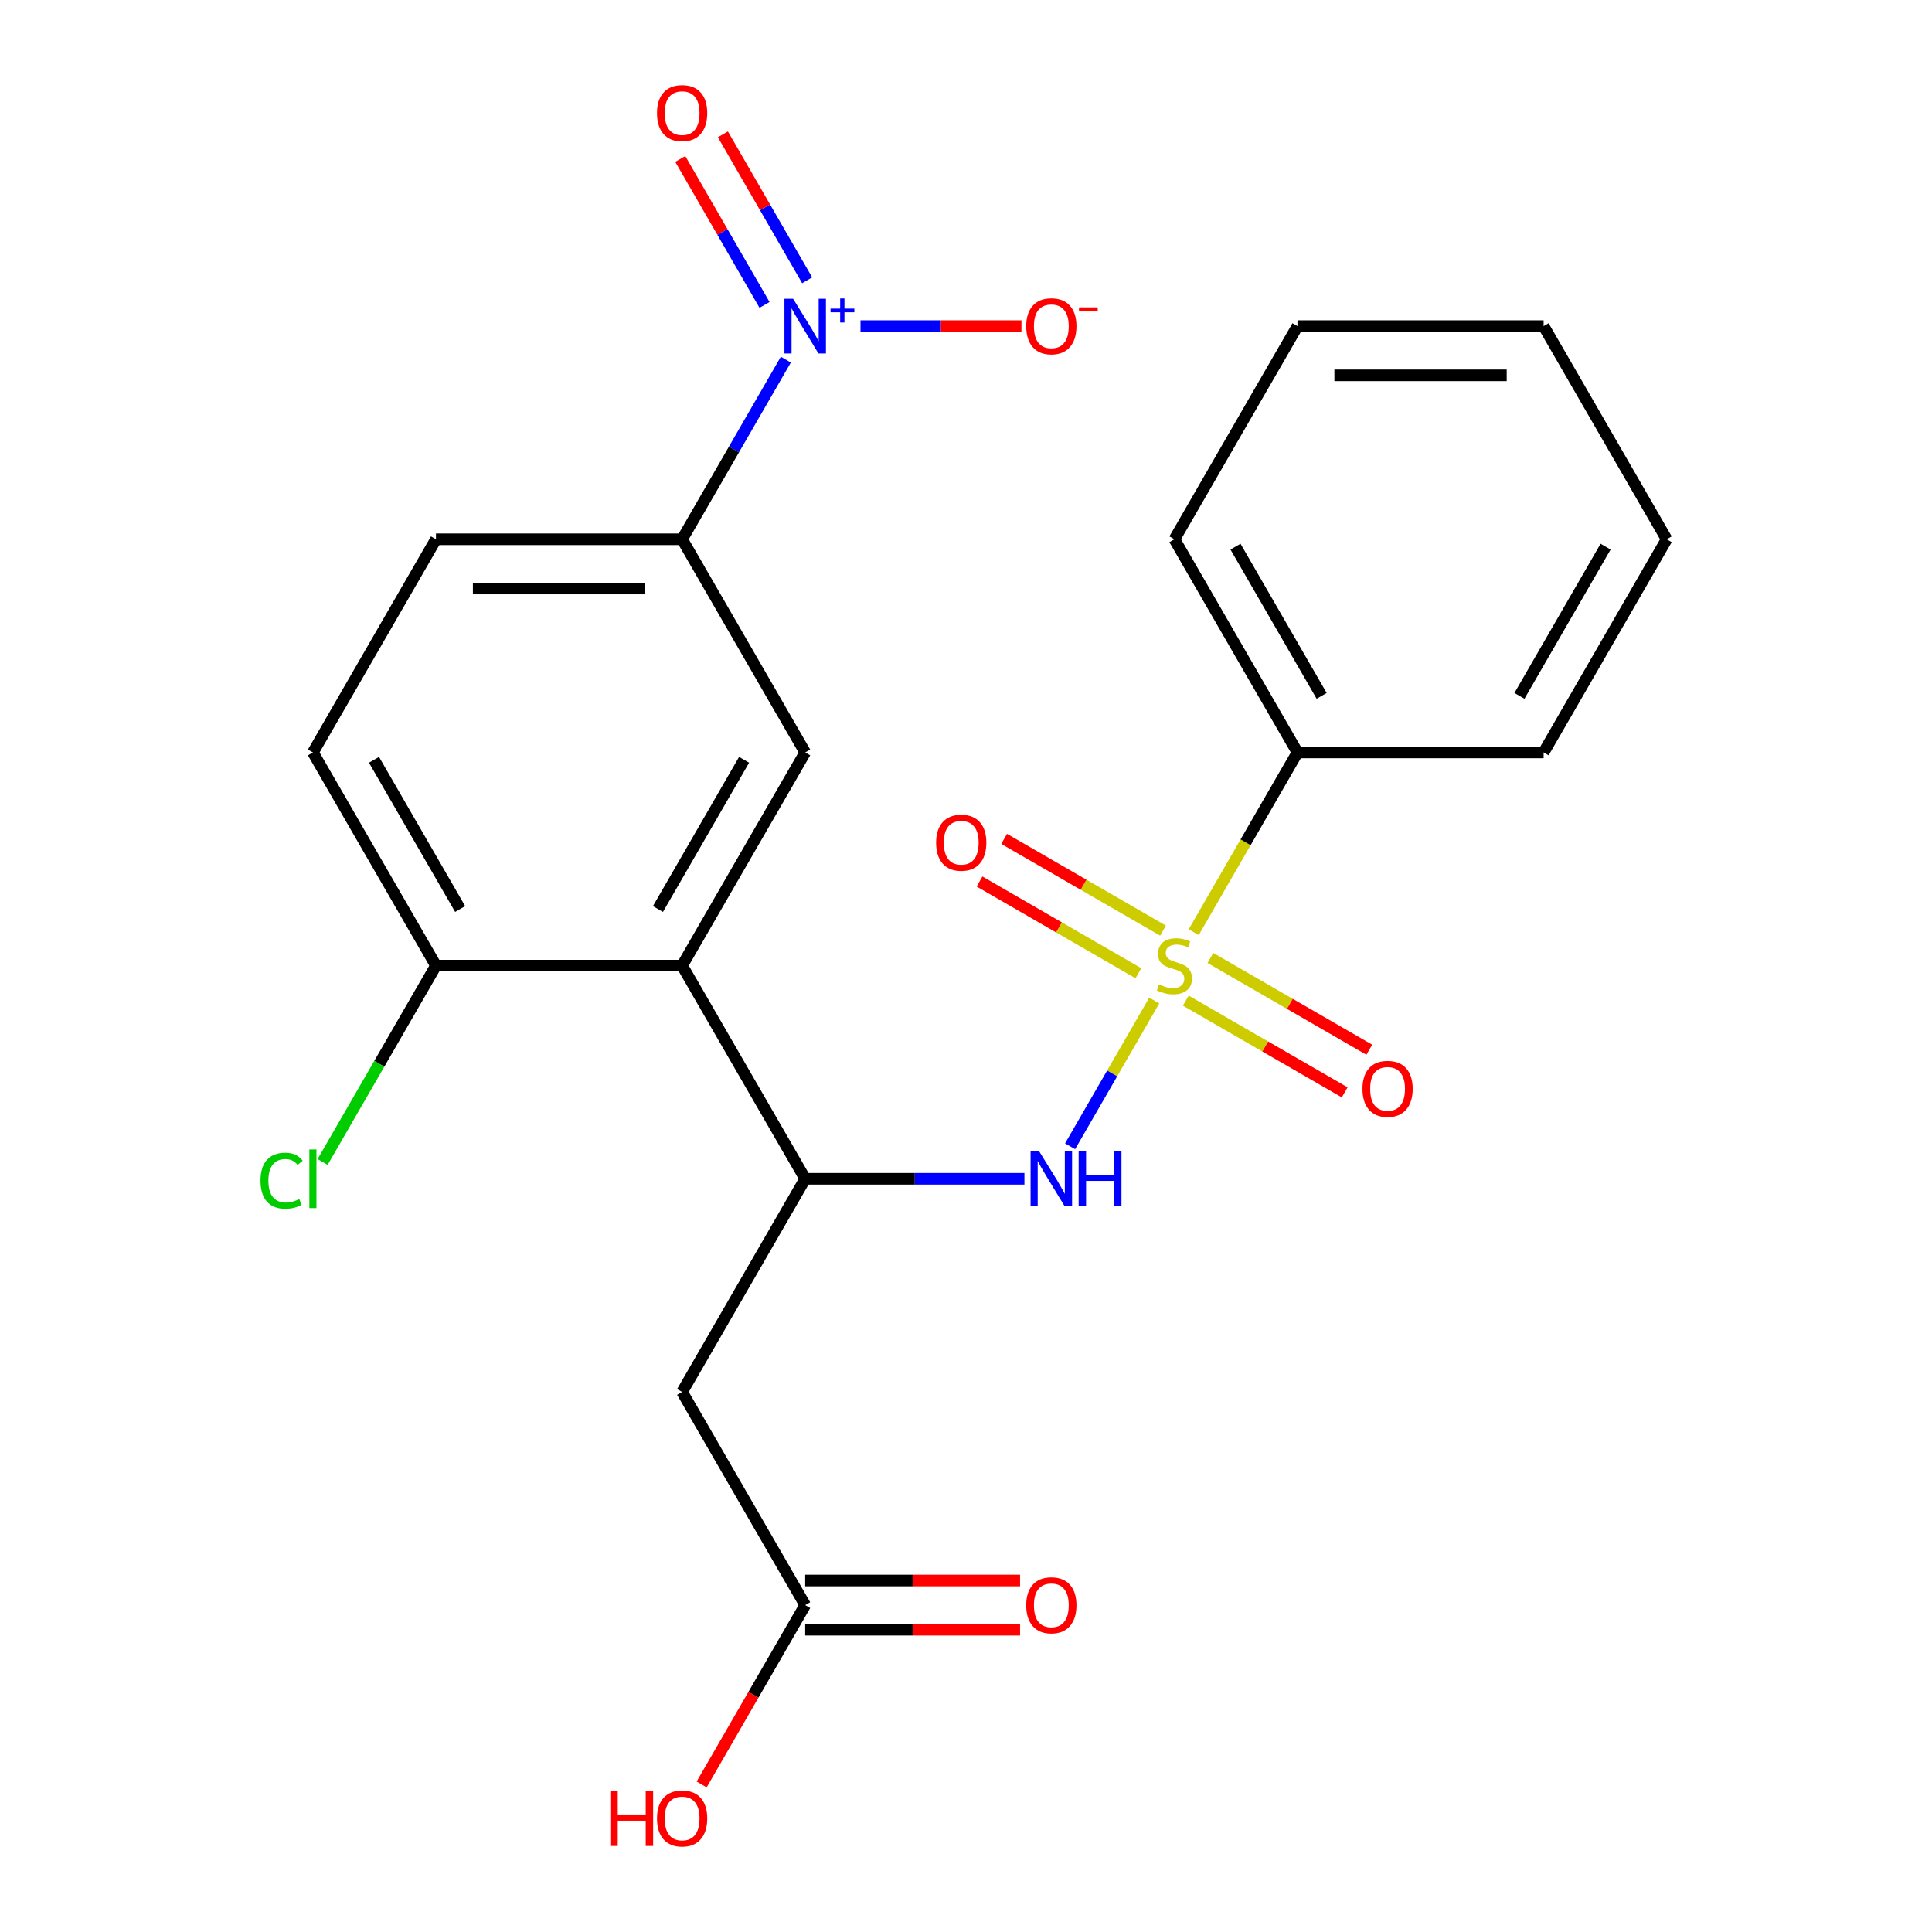 <?xml version='1.0' encoding='iso-8859-1'?>
<svg version='1.1' baseProfile='full'
              xmlns='http://www.w3.org/2000/svg'
                      xmlns:rdkit='http://www.rdkit.org/xml'
                      xmlns:xlink='http://www.w3.org/1999/xlink'
                  xml:space='preserve'
width='1000px' height='1000px' viewBox='0 0 1000 1000'>
<!-- END OF HEADER -->
<rect style='opacity:1.0;fill:#FFFFFF;stroke:none' width='1000' height='1000' x='0' y='0'> </rect>
<path class='bond-1' d='M 597.44,517.865 L 575.66,555.588' style='fill:none;fill-rule:evenodd;stroke:#CCCC00;stroke-width:6px;stroke-linecap:butt;stroke-linejoin:miter;stroke-opacity:1' />
<path class='bond-1' d='M 575.66,555.588 L 553.881,593.311' style='fill:none;fill-rule:evenodd;stroke:#0000FF;stroke-width:6px;stroke-linecap:butt;stroke-linejoin:miter;stroke-opacity:1' />
<path class='bond-8' d='M 601.975,481.685 L 560.856,457.945' style='fill:none;fill-rule:evenodd;stroke:#CCCC00;stroke-width:6px;stroke-linecap:butt;stroke-linejoin:miter;stroke-opacity:1' />
<path class='bond-8' d='M 560.856,457.945 L 519.736,434.205' style='fill:none;fill-rule:evenodd;stroke:#FF0000;stroke-width:6px;stroke-linecap:butt;stroke-linejoin:miter;stroke-opacity:1' />
<path class='bond-8' d='M 589.234,503.752 L 548.115,480.012' style='fill:none;fill-rule:evenodd;stroke:#CCCC00;stroke-width:6px;stroke-linecap:butt;stroke-linejoin:miter;stroke-opacity:1' />
<path class='bond-8' d='M 548.115,480.012 L 506.996,456.272' style='fill:none;fill-rule:evenodd;stroke:#FF0000;stroke-width:6px;stroke-linecap:butt;stroke-linejoin:miter;stroke-opacity:1' />
<path class='bond-9' d='M 613.765,517.915 L 654.884,541.655' style='fill:none;fill-rule:evenodd;stroke:#CCCC00;stroke-width:6px;stroke-linecap:butt;stroke-linejoin:miter;stroke-opacity:1' />
<path class='bond-9' d='M 654.884,541.655 L 696.003,565.395' style='fill:none;fill-rule:evenodd;stroke:#FF0000;stroke-width:6px;stroke-linecap:butt;stroke-linejoin:miter;stroke-opacity:1' />
<path class='bond-9' d='M 626.505,495.848 L 667.624,519.588' style='fill:none;fill-rule:evenodd;stroke:#CCCC00;stroke-width:6px;stroke-linecap:butt;stroke-linejoin:miter;stroke-opacity:1' />
<path class='bond-9' d='M 667.624,519.588 L 708.743,543.328' style='fill:none;fill-rule:evenodd;stroke:#FF0000;stroke-width:6px;stroke-linecap:butt;stroke-linejoin:miter;stroke-opacity:1' />
<path class='bond-10' d='M 617.861,482.495 L 644.716,435.98' style='fill:none;fill-rule:evenodd;stroke:#CCCC00;stroke-width:6px;stroke-linecap:butt;stroke-linejoin:miter;stroke-opacity:1' />
<path class='bond-10' d='M 644.716,435.98 L 671.571,389.466' style='fill:none;fill-rule:evenodd;stroke:#000000;stroke-width:6px;stroke-linecap:butt;stroke-linejoin:miter;stroke-opacity:1' />
<path class='bond-0' d='M 406.75,186.142 L 379.907,232.636' style='fill:none;fill-rule:evenodd;stroke:#0000FF;stroke-width:6px;stroke-linecap:butt;stroke-linejoin:miter;stroke-opacity:1' />
<path class='bond-0' d='M 379.907,232.636 L 353.063,279.131' style='fill:none;fill-rule:evenodd;stroke:#000000;stroke-width:6px;stroke-linecap:butt;stroke-linejoin:miter;stroke-opacity:1' />
<path class='bond-11' d='M 445.395,168.797 L 487.047,168.797' style='fill:none;fill-rule:evenodd;stroke:#0000FF;stroke-width:6px;stroke-linecap:butt;stroke-linejoin:miter;stroke-opacity:1' />
<path class='bond-11' d='M 487.047,168.797 L 528.699,168.797' style='fill:none;fill-rule:evenodd;stroke:#FF0000;stroke-width:6px;stroke-linecap:butt;stroke-linejoin:miter;stroke-opacity:1' />
<path class='bond-13' d='M 417.784,145.081 L 395.976,107.309' style='fill:none;fill-rule:evenodd;stroke:#0000FF;stroke-width:6px;stroke-linecap:butt;stroke-linejoin:miter;stroke-opacity:1' />
<path class='bond-13' d='M 395.976,107.309 L 374.168,69.536' style='fill:none;fill-rule:evenodd;stroke:#FF0000;stroke-width:6px;stroke-linecap:butt;stroke-linejoin:miter;stroke-opacity:1' />
<path class='bond-13' d='M 395.717,157.822 L 373.909,120.049' style='fill:none;fill-rule:evenodd;stroke:#0000FF;stroke-width:6px;stroke-linecap:butt;stroke-linejoin:miter;stroke-opacity:1' />
<path class='bond-13' d='M 373.909,120.049 L 352.101,82.277' style='fill:none;fill-rule:evenodd;stroke:#FF0000;stroke-width:6px;stroke-linecap:butt;stroke-linejoin:miter;stroke-opacity:1' />
<path class='bond-3' d='M 530.243,610.135 L 473.504,610.135' style='fill:none;fill-rule:evenodd;stroke:#0000FF;stroke-width:6px;stroke-linecap:butt;stroke-linejoin:miter;stroke-opacity:1' />
<path class='bond-3' d='M 473.504,610.135 L 416.765,610.135' style='fill:none;fill-rule:evenodd;stroke:#000000;stroke-width:6px;stroke-linecap:butt;stroke-linejoin:miter;stroke-opacity:1' />
<path class='bond-2' d='M 353.063,499.8 L 416.765,610.135' style='fill:none;fill-rule:evenodd;stroke:#000000;stroke-width:6px;stroke-linecap:butt;stroke-linejoin:miter;stroke-opacity:1' />
<path class='bond-4' d='M 353.063,499.8 L 416.765,389.466' style='fill:none;fill-rule:evenodd;stroke:#000000;stroke-width:6px;stroke-linecap:butt;stroke-linejoin:miter;stroke-opacity:1' />
<path class='bond-4' d='M 340.551,470.51 L 385.142,393.275' style='fill:none;fill-rule:evenodd;stroke:#000000;stroke-width:6px;stroke-linecap:butt;stroke-linejoin:miter;stroke-opacity:1' />
<path class='bond-12' d='M 353.063,499.8 L 225.66,499.8' style='fill:none;fill-rule:evenodd;stroke:#000000;stroke-width:6px;stroke-linecap:butt;stroke-linejoin:miter;stroke-opacity:1' />
<path class='bond-5' d='M 416.765,610.135 L 353.063,720.469' style='fill:none;fill-rule:evenodd;stroke:#000000;stroke-width:6px;stroke-linecap:butt;stroke-linejoin:miter;stroke-opacity:1' />
<path class='bond-6' d='M 416.765,389.466 L 353.063,279.131' style='fill:none;fill-rule:evenodd;stroke:#000000;stroke-width:6px;stroke-linecap:butt;stroke-linejoin:miter;stroke-opacity:1' />
<path class='bond-7' d='M 353.063,720.469 L 416.765,830.804' style='fill:none;fill-rule:evenodd;stroke:#000000;stroke-width:6px;stroke-linecap:butt;stroke-linejoin:miter;stroke-opacity:1' />
<path class='bond-25' d='M 353.063,279.131 L 225.66,279.131' style='fill:none;fill-rule:evenodd;stroke:#000000;stroke-width:6px;stroke-linecap:butt;stroke-linejoin:miter;stroke-opacity:1' />
<path class='bond-25' d='M 333.952,304.612 L 244.77,304.612' style='fill:none;fill-rule:evenodd;stroke:#000000;stroke-width:6px;stroke-linecap:butt;stroke-linejoin:miter;stroke-opacity:1' />
<path class='bond-15' d='M 416.765,843.544 L 472.374,843.544' style='fill:none;fill-rule:evenodd;stroke:#000000;stroke-width:6px;stroke-linecap:butt;stroke-linejoin:miter;stroke-opacity:1' />
<path class='bond-15' d='M 472.374,843.544 L 527.983,843.544' style='fill:none;fill-rule:evenodd;stroke:#FF0000;stroke-width:6px;stroke-linecap:butt;stroke-linejoin:miter;stroke-opacity:1' />
<path class='bond-15' d='M 416.765,818.063 L 472.374,818.063' style='fill:none;fill-rule:evenodd;stroke:#000000;stroke-width:6px;stroke-linecap:butt;stroke-linejoin:miter;stroke-opacity:1' />
<path class='bond-15' d='M 472.374,818.063 L 527.983,818.063' style='fill:none;fill-rule:evenodd;stroke:#FF0000;stroke-width:6px;stroke-linecap:butt;stroke-linejoin:miter;stroke-opacity:1' />
<path class='bond-18' d='M 416.765,830.804 L 389.967,877.218' style='fill:none;fill-rule:evenodd;stroke:#000000;stroke-width:6px;stroke-linecap:butt;stroke-linejoin:miter;stroke-opacity:1' />
<path class='bond-18' d='M 389.967,877.218 L 363.17,923.633' style='fill:none;fill-rule:evenodd;stroke:#FF0000;stroke-width:6px;stroke-linecap:butt;stroke-linejoin:miter;stroke-opacity:1' />
<path class='bond-19' d='M 671.571,389.466 L 607.87,279.131' style='fill:none;fill-rule:evenodd;stroke:#000000;stroke-width:6px;stroke-linecap:butt;stroke-linejoin:miter;stroke-opacity:1' />
<path class='bond-19' d='M 684.083,360.175 L 639.492,282.941' style='fill:none;fill-rule:evenodd;stroke:#000000;stroke-width:6px;stroke-linecap:butt;stroke-linejoin:miter;stroke-opacity:1' />
<path class='bond-20' d='M 671.571,389.466 L 798.975,389.466' style='fill:none;fill-rule:evenodd;stroke:#000000;stroke-width:6px;stroke-linecap:butt;stroke-linejoin:miter;stroke-opacity:1' />
<path class='bond-16' d='M 225.66,499.8 L 161.958,389.466' style='fill:none;fill-rule:evenodd;stroke:#000000;stroke-width:6px;stroke-linecap:butt;stroke-linejoin:miter;stroke-opacity:1' />
<path class='bond-16' d='M 238.171,470.51 L 193.58,393.275' style='fill:none;fill-rule:evenodd;stroke:#000000;stroke-width:6px;stroke-linecap:butt;stroke-linejoin:miter;stroke-opacity:1' />
<path class='bond-17' d='M 225.66,499.8 L 196.321,550.616' style='fill:none;fill-rule:evenodd;stroke:#000000;stroke-width:6px;stroke-linecap:butt;stroke-linejoin:miter;stroke-opacity:1' />
<path class='bond-17' d='M 196.321,550.616 L 166.983,601.431' style='fill:none;fill-rule:evenodd;stroke:#00CC00;stroke-width:6px;stroke-linecap:butt;stroke-linejoin:miter;stroke-opacity:1' />
<path class='bond-14' d='M 225.66,279.131 L 161.958,389.466' style='fill:none;fill-rule:evenodd;stroke:#000000;stroke-width:6px;stroke-linecap:butt;stroke-linejoin:miter;stroke-opacity:1' />
<path class='bond-21' d='M 607.87,279.131 L 671.571,168.797' style='fill:none;fill-rule:evenodd;stroke:#000000;stroke-width:6px;stroke-linecap:butt;stroke-linejoin:miter;stroke-opacity:1' />
<path class='bond-22' d='M 798.975,389.466 L 862.676,279.131' style='fill:none;fill-rule:evenodd;stroke:#000000;stroke-width:6px;stroke-linecap:butt;stroke-linejoin:miter;stroke-opacity:1' />
<path class='bond-22' d='M 786.463,360.175 L 831.054,282.941' style='fill:none;fill-rule:evenodd;stroke:#000000;stroke-width:6px;stroke-linecap:butt;stroke-linejoin:miter;stroke-opacity:1' />
<path class='bond-24' d='M 671.571,168.797 L 798.975,168.797' style='fill:none;fill-rule:evenodd;stroke:#000000;stroke-width:6px;stroke-linecap:butt;stroke-linejoin:miter;stroke-opacity:1' />
<path class='bond-24' d='M 690.682,194.277 L 779.864,194.277' style='fill:none;fill-rule:evenodd;stroke:#000000;stroke-width:6px;stroke-linecap:butt;stroke-linejoin:miter;stroke-opacity:1' />
<path class='bond-23' d='M 862.676,279.131 L 798.975,168.797' style='fill:none;fill-rule:evenodd;stroke:#000000;stroke-width:6px;stroke-linecap:butt;stroke-linejoin:miter;stroke-opacity:1' />
<path  class='atom-0' d='M 599.87 509.52
Q 600.19 509.64, 601.51 510.2
Q 602.83 510.76, 604.27 511.12
Q 605.75 511.44, 607.19 511.44
Q 609.87 511.44, 611.43 510.16
Q 612.99 508.84, 612.99 506.56
Q 612.99 505, 612.19 504.04
Q 611.43 503.08, 610.23 502.56
Q 609.03 502.04, 607.03 501.44
Q 604.51 500.68, 602.99 499.96
Q 601.51 499.24, 600.43 497.72
Q 599.39 496.2, 599.39 493.64
Q 599.39 490.08, 601.79 487.88
Q 604.23 485.68, 609.03 485.68
Q 612.31 485.68, 616.03 487.24
L 615.11 490.32
Q 611.71 488.92, 609.15 488.92
Q 606.39 488.92, 604.87 490.08
Q 603.35 491.2, 603.39 493.16
Q 603.39 494.68, 604.15 495.6
Q 604.95 496.52, 606.07 497.04
Q 607.23 497.56, 609.15 498.16
Q 611.71 498.96, 613.23 499.76
Q 614.75 500.56, 615.83 502.2
Q 616.95 503.8, 616.95 506.56
Q 616.95 510.48, 614.31 512.6
Q 611.71 514.68, 607.35 514.68
Q 604.83 514.68, 602.91 514.12
Q 601.03 513.6, 598.79 512.68
L 599.87 509.52
' fill='#CCCC00'/>
<path  class='atom-1' d='M 410.505 154.637
L 419.785 169.637
Q 420.705 171.117, 422.185 173.797
Q 423.665 176.477, 423.745 176.637
L 423.745 154.637
L 427.505 154.637
L 427.505 182.957
L 423.625 182.957
L 413.665 166.557
Q 412.505 164.637, 411.265 162.437
Q 410.065 160.237, 409.705 159.557
L 409.705 182.957
L 406.025 182.957
L 406.025 154.637
L 410.505 154.637
' fill='#0000FF'/>
<path  class='atom-1' d='M 429.881 159.741
L 434.87 159.741
L 434.87 154.488
L 437.088 154.488
L 437.088 159.741
L 442.209 159.741
L 442.209 161.642
L 437.088 161.642
L 437.088 166.922
L 434.87 166.922
L 434.87 161.642
L 429.881 161.642
L 429.881 159.741
' fill='#0000FF'/>
<path  class='atom-2' d='M 537.908 595.975
L 547.188 610.975
Q 548.108 612.455, 549.588 615.135
Q 551.068 617.815, 551.148 617.975
L 551.148 595.975
L 554.908 595.975
L 554.908 624.295
L 551.028 624.295
L 541.068 607.895
Q 539.908 605.975, 538.668 603.775
Q 537.468 601.575, 537.108 600.895
L 537.108 624.295
L 533.428 624.295
L 533.428 595.975
L 537.908 595.975
' fill='#0000FF'/>
<path  class='atom-2' d='M 558.308 595.975
L 562.148 595.975
L 562.148 608.015
L 576.628 608.015
L 576.628 595.975
L 580.468 595.975
L 580.468 624.295
L 576.628 624.295
L 576.628 611.215
L 562.148 611.215
L 562.148 624.295
L 558.308 624.295
L 558.308 595.975
' fill='#0000FF'/>
<path  class='atom-9' d='M 484.535 436.178
Q 484.535 429.378, 487.895 425.578
Q 491.255 421.778, 497.535 421.778
Q 503.815 421.778, 507.175 425.578
Q 510.535 429.378, 510.535 436.178
Q 510.535 443.058, 507.135 446.978
Q 503.735 450.858, 497.535 450.858
Q 491.295 450.858, 487.895 446.978
Q 484.535 443.098, 484.535 436.178
M 497.535 447.658
Q 501.855 447.658, 504.175 444.778
Q 506.535 441.858, 506.535 436.178
Q 506.535 430.618, 504.175 427.818
Q 501.855 424.978, 497.535 424.978
Q 493.215 424.978, 490.855 427.778
Q 488.535 430.578, 488.535 436.178
Q 488.535 441.898, 490.855 444.778
Q 493.215 447.658, 497.535 447.658
' fill='#FF0000'/>
<path  class='atom-10' d='M 705.204 563.582
Q 705.204 556.782, 708.564 552.982
Q 711.924 549.182, 718.204 549.182
Q 724.484 549.182, 727.844 552.982
Q 731.204 556.782, 731.204 563.582
Q 731.204 570.462, 727.804 574.382
Q 724.404 578.262, 718.204 578.262
Q 711.964 578.262, 708.564 574.382
Q 705.204 570.502, 705.204 563.582
M 718.204 575.062
Q 722.524 575.062, 724.844 572.182
Q 727.204 569.262, 727.204 563.582
Q 727.204 558.022, 724.844 555.222
Q 722.524 552.382, 718.204 552.382
Q 713.884 552.382, 711.524 555.182
Q 709.204 557.982, 709.204 563.582
Q 709.204 569.302, 711.524 572.182
Q 713.884 575.062, 718.204 575.062
' fill='#FF0000'/>
<path  class='atom-12' d='M 531.168 168.877
Q 531.168 162.077, 534.528 158.277
Q 537.888 154.477, 544.168 154.477
Q 550.448 154.477, 553.808 158.277
Q 557.168 162.077, 557.168 168.877
Q 557.168 175.757, 553.768 179.677
Q 550.368 183.557, 544.168 183.557
Q 537.928 183.557, 534.528 179.677
Q 531.168 175.797, 531.168 168.877
M 544.168 180.357
Q 548.488 180.357, 550.808 177.477
Q 553.168 174.557, 553.168 168.877
Q 553.168 163.317, 550.808 160.517
Q 548.488 157.677, 544.168 157.677
Q 539.848 157.677, 537.488 160.477
Q 535.168 163.277, 535.168 168.877
Q 535.168 174.597, 537.488 177.477
Q 539.848 180.357, 544.168 180.357
' fill='#FF0000'/>
<path  class='atom-12' d='M 558.488 159.099
L 568.177 159.099
L 568.177 161.211
L 558.488 161.211
L 558.488 159.099
' fill='#FF0000'/>
<path  class='atom-14' d='M 340.063 58.542
Q 340.063 51.742, 343.423 47.942
Q 346.783 44.142, 353.063 44.142
Q 359.343 44.142, 362.703 47.942
Q 366.063 51.742, 366.063 58.542
Q 366.063 65.422, 362.663 69.342
Q 359.263 73.222, 353.063 73.222
Q 346.823 73.222, 343.423 69.342
Q 340.063 65.462, 340.063 58.542
M 353.063 70.022
Q 357.383 70.022, 359.703 67.142
Q 362.063 64.222, 362.063 58.542
Q 362.063 52.982, 359.703 50.182
Q 357.383 47.342, 353.063 47.342
Q 348.743 47.342, 346.383 50.142
Q 344.063 52.942, 344.063 58.542
Q 344.063 64.262, 346.383 67.142
Q 348.743 70.022, 353.063 70.022
' fill='#FF0000'/>
<path  class='atom-16' d='M 531.168 830.884
Q 531.168 824.084, 534.528 820.284
Q 537.888 816.484, 544.168 816.484
Q 550.448 816.484, 553.808 820.284
Q 557.168 824.084, 557.168 830.884
Q 557.168 837.764, 553.768 841.684
Q 550.368 845.564, 544.168 845.564
Q 537.928 845.564, 534.528 841.684
Q 531.168 837.804, 531.168 830.884
M 544.168 842.364
Q 548.488 842.364, 550.808 839.484
Q 553.168 836.564, 553.168 830.884
Q 553.168 825.324, 550.808 822.524
Q 548.488 819.684, 544.168 819.684
Q 539.848 819.684, 537.488 822.484
Q 535.168 825.284, 535.168 830.884
Q 535.168 836.604, 537.488 839.484
Q 539.848 842.364, 544.168 842.364
' fill='#FF0000'/>
<path  class='atom-18' d='M 134.838 611.115
Q 134.838 604.075, 138.118 600.395
Q 141.438 596.675, 147.718 596.675
Q 153.558 596.675, 156.678 600.795
L 154.038 602.955
Q 151.758 599.955, 147.718 599.955
Q 143.438 599.955, 141.158 602.835
Q 138.918 605.675, 138.918 611.115
Q 138.918 616.715, 141.238 619.595
Q 143.598 622.475, 148.158 622.475
Q 151.278 622.475, 154.918 620.595
L 156.038 623.595
Q 154.558 624.555, 152.318 625.115
Q 150.078 625.675, 147.598 625.675
Q 141.438 625.675, 138.118 621.915
Q 134.838 618.155, 134.838 611.115
' fill='#00CC00'/>
<path  class='atom-18' d='M 160.118 594.955
L 163.798 594.955
L 163.798 625.315
L 160.118 625.315
L 160.118 594.955
' fill='#00CC00'/>
<path  class='atom-19' d='M 315.903 927.138
L 319.743 927.138
L 319.743 939.178
L 334.223 939.178
L 334.223 927.138
L 338.063 927.138
L 338.063 955.458
L 334.223 955.458
L 334.223 942.378
L 319.743 942.378
L 319.743 955.458
L 315.903 955.458
L 315.903 927.138
' fill='#FF0000'/>
<path  class='atom-19' d='M 340.063 941.218
Q 340.063 934.418, 343.423 930.618
Q 346.783 926.818, 353.063 926.818
Q 359.343 926.818, 362.703 930.618
Q 366.063 934.418, 366.063 941.218
Q 366.063 948.098, 362.663 952.018
Q 359.263 955.898, 353.063 955.898
Q 346.823 955.898, 343.423 952.018
Q 340.063 948.138, 340.063 941.218
M 353.063 952.698
Q 357.383 952.698, 359.703 949.818
Q 362.063 946.898, 362.063 941.218
Q 362.063 935.658, 359.703 932.858
Q 357.383 930.018, 353.063 930.018
Q 348.743 930.018, 346.383 932.818
Q 344.063 935.618, 344.063 941.218
Q 344.063 946.938, 346.383 949.818
Q 348.743 952.698, 353.063 952.698
' fill='#FF0000'/>
</svg>
